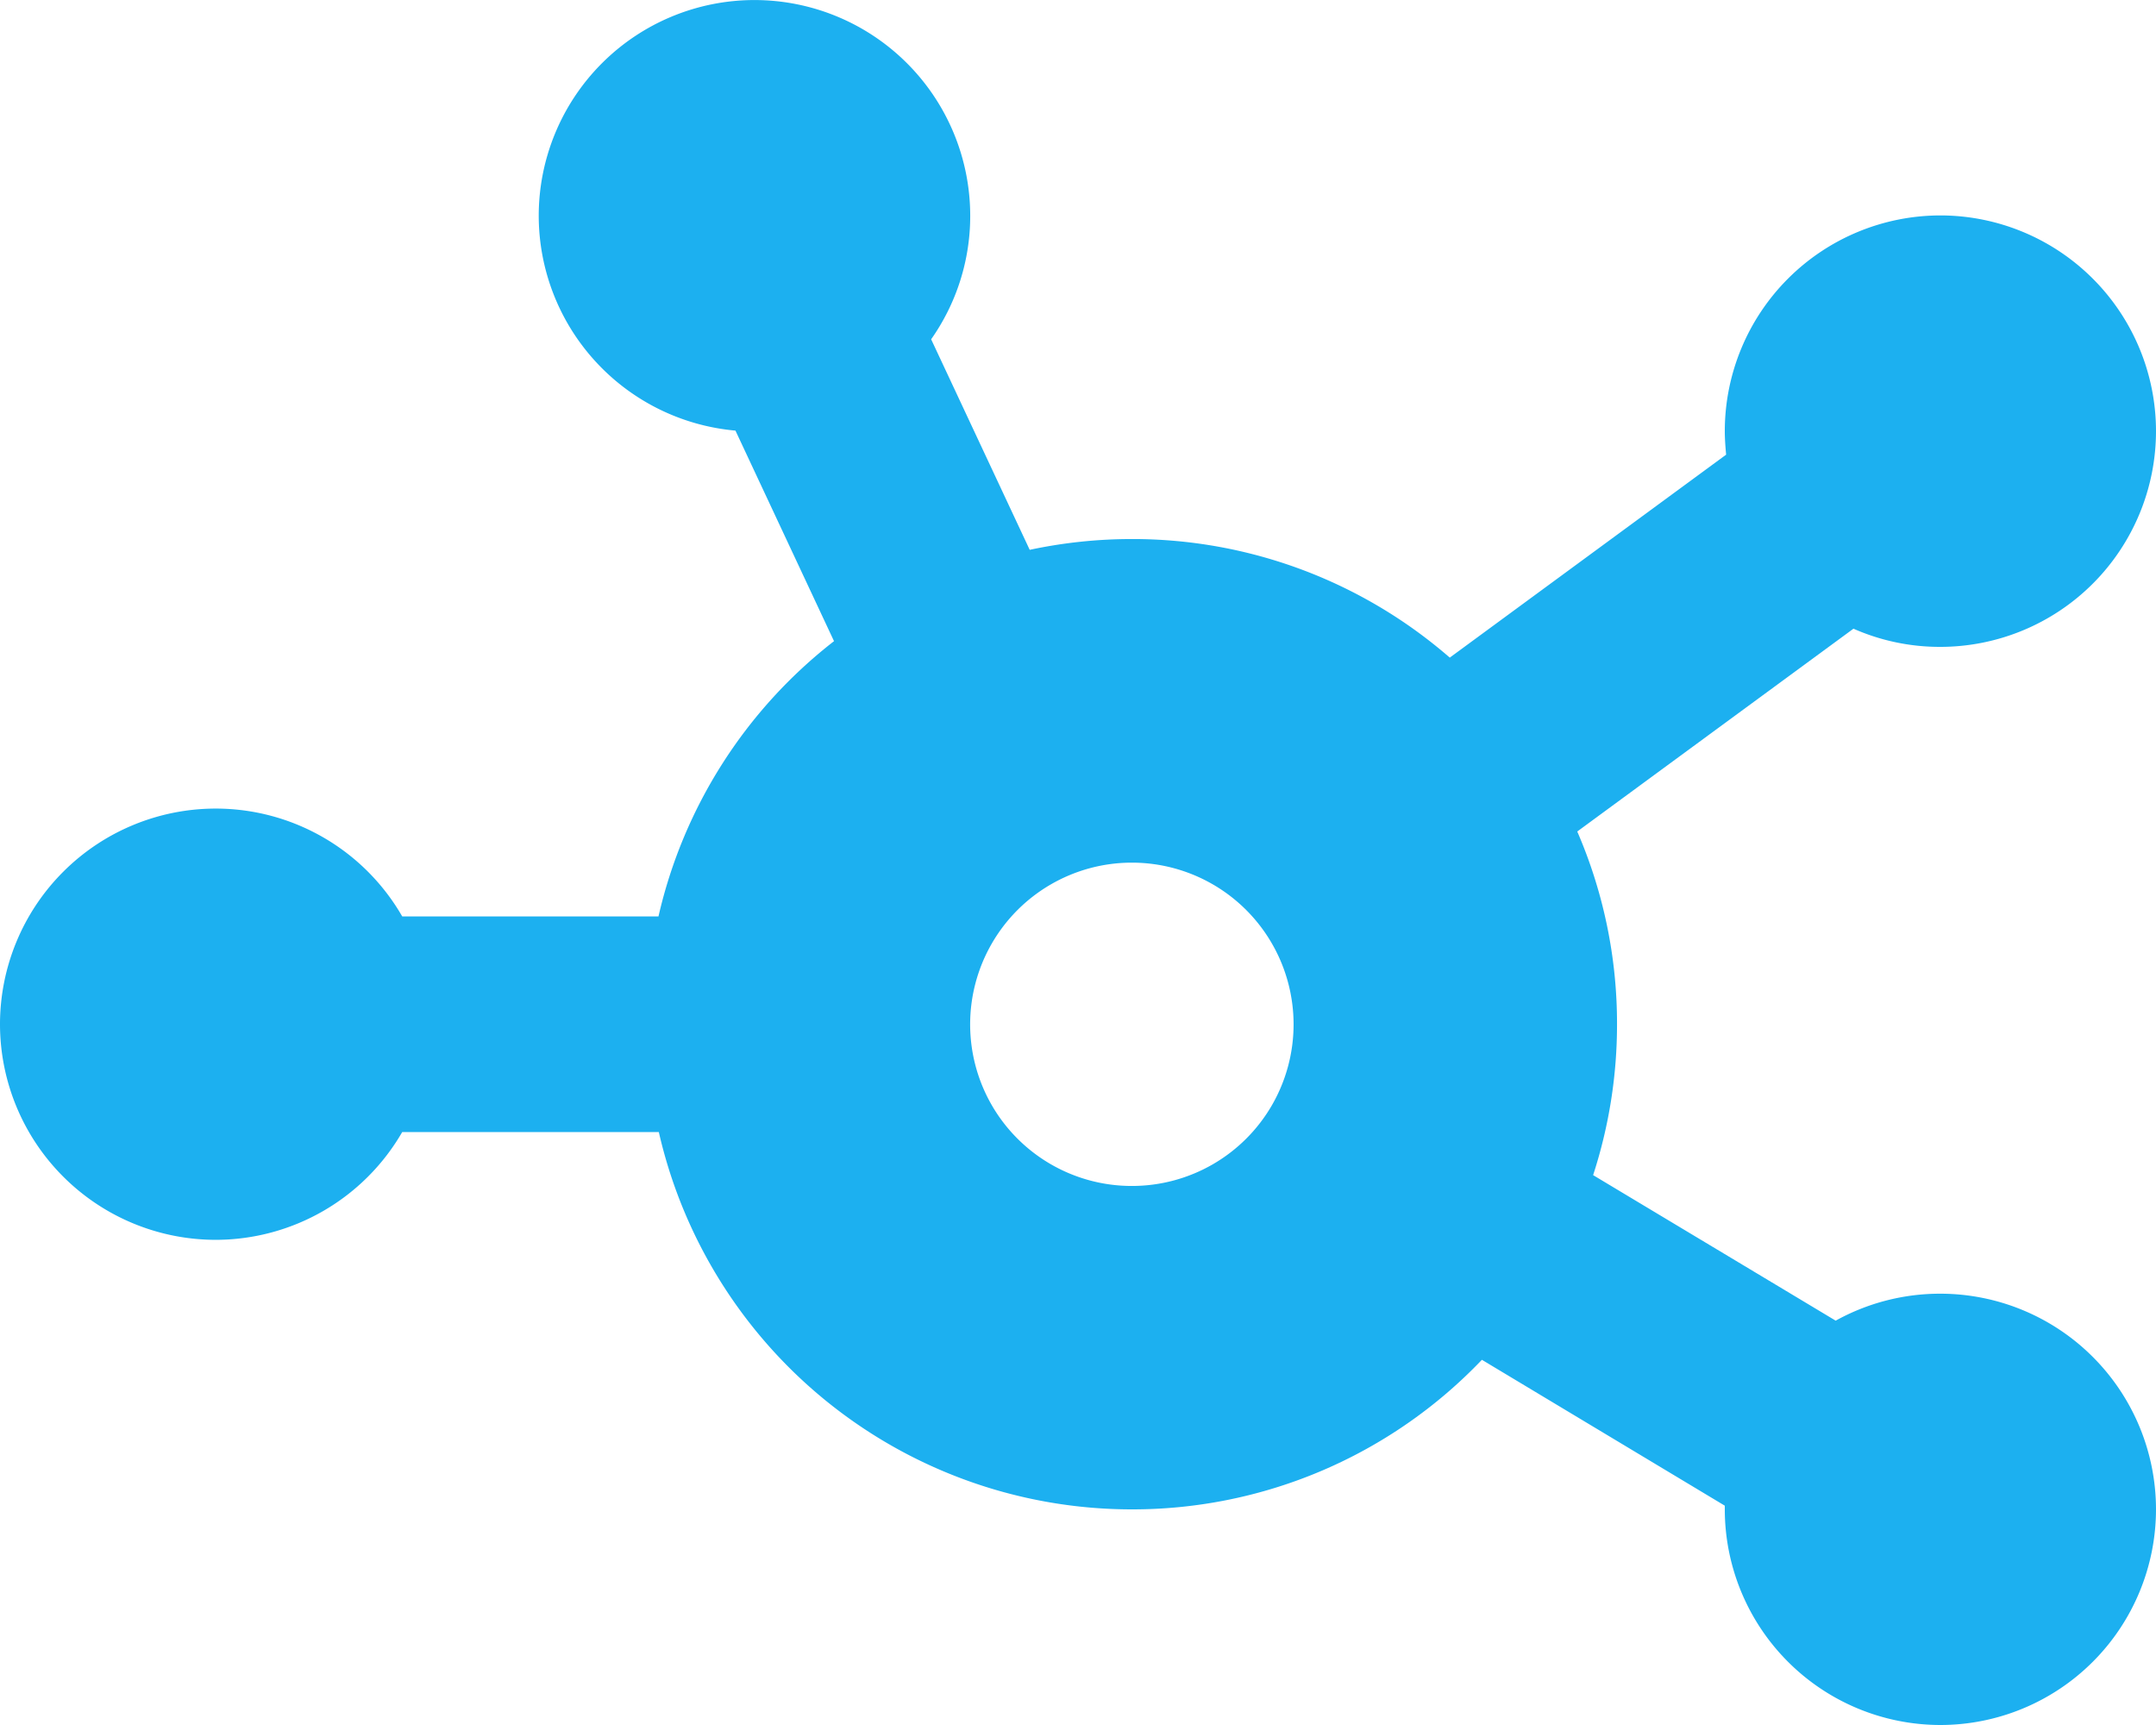 <svg xmlns="http://www.w3.org/2000/svg" width="43.75" height="35" viewBox="0 0 43.75 35"><path d="M19.688-26.25a4.344,4.344,0,0,1-.793,2.509l2,4.272a9.924,9.924,0,0,1,2.078-.219,9.811,9.811,0,0,1,6.446,2.406L35.027-21.4c-.014-.157-.027-.314-.027-.479a4.379,4.379,0,0,1,4.375-4.375,4.379,4.379,0,0,1,4.375,4.375A4.379,4.379,0,0,1,39.375-17.5a4.334,4.334,0,0,1-1.764-.369l-5.605,4.115a9.805,9.805,0,0,1,.807,3.91,9.872,9.872,0,0,1-.485,3.062l4.922,2.953a4.37,4.37,0,0,1,2.126-.547A4.379,4.379,0,0,1,43.75,0a4.379,4.379,0,0,1-4.375,4.375A4.379,4.379,0,0,1,35,0V-.075l-4.929-2.96A9.8,9.8,0,0,1,22.969,0a9.846,9.846,0,0,1-9.6-7.656H8.162A4.375,4.375,0,0,1,4.375-5.469,4.379,4.379,0,0,1,0-9.844a4.379,4.379,0,0,1,4.375-4.375,4.367,4.367,0,0,1,3.787,2.188h5.2a9.852,9.852,0,0,1,3.562-5.585l-2-4.272a4.381,4.381,0,0,1-3.992-4.361,4.379,4.379,0,0,1,4.375-4.375A4.379,4.379,0,0,1,19.688-26.25ZM22.969-6.562A3.281,3.281,0,0,0,25.81-8.2a3.281,3.281,0,0,0,0-3.281,3.281,3.281,0,0,0-2.842-1.641,3.281,3.281,0,0,0-2.842,1.641,3.281,3.281,0,0,0,0,3.281A3.281,3.281,0,0,0,22.969-6.562Z" transform="translate(0 30.625)" fill="#1cb0f0"/></svg>